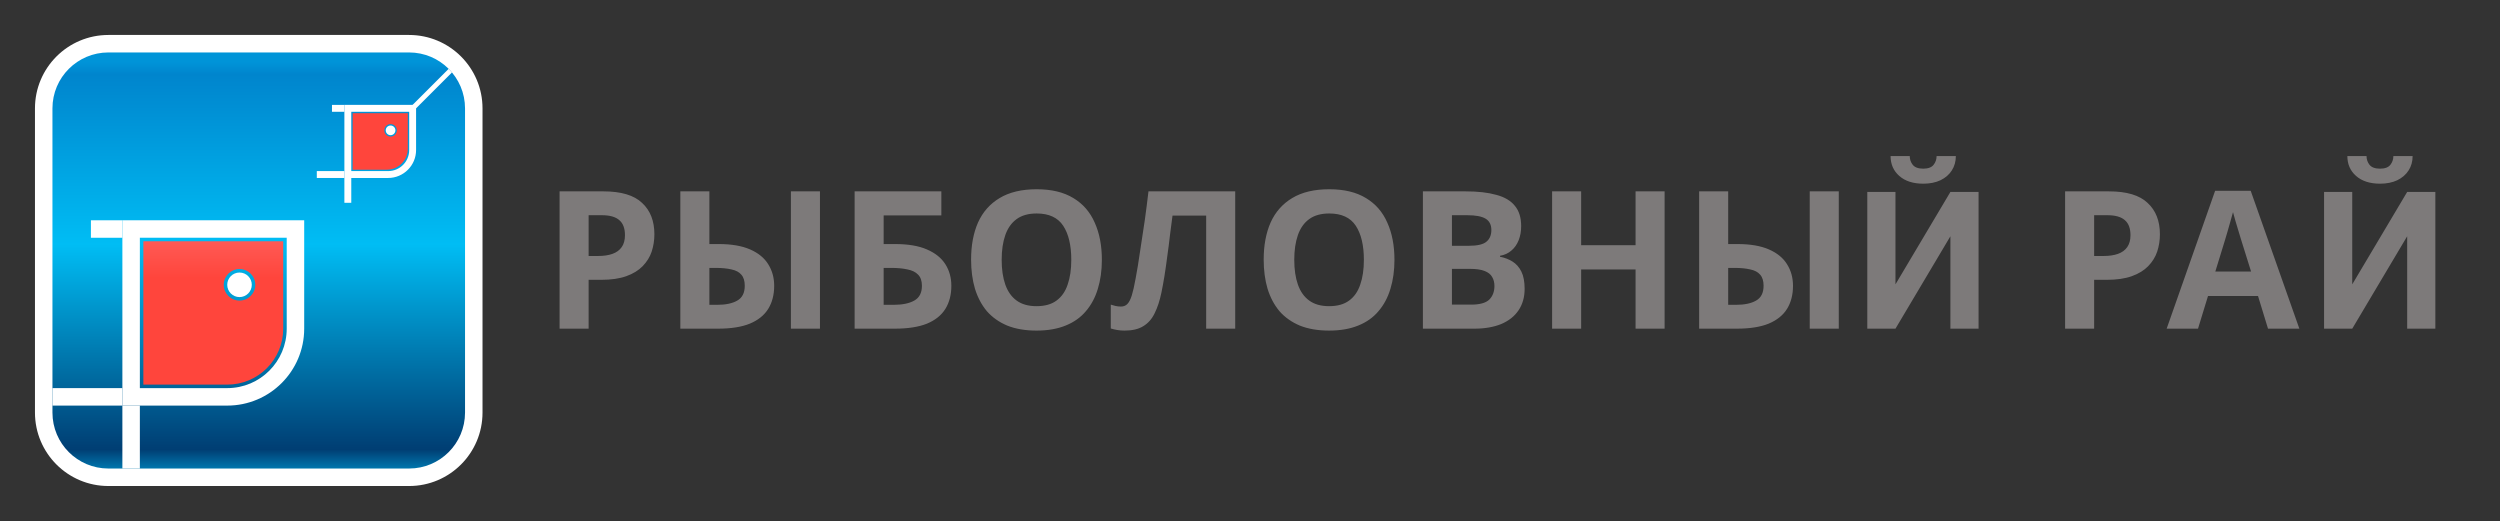 <svg width="715" height="149" viewBox="0 0 715 149" fill="none" xmlns="http://www.w3.org/2000/svg">
<rect x="0" y="0" width="715" height="149" fill="#333333" stroke="none"/>
<path d="M10 31C10 19.402 19.402 10 31 10H117C128.598 10 138 19.402 138 31V118C138 129.598 128.598 139 117 139H31C19.402 139 10 129.598 10 118V31Z" fill="white"/>
<path d="M15 31C15 22.163 22.163 15 31 15H117C125.837 15 133 22.163 133 31V118C133 126.837 125.837 134 117 134H31C22.163 134 15 126.837 15 118V31Z" fill="url(#paint0_linear_1_308)"/>
<path fill-rule="evenodd" clip-rule="evenodd" d="M87 94C87 106.15 77.15 116 65 116H35V63H87V94ZM40 68V111H65C74.389 111 82 103.389 82 94V68H40Z" fill="white"/>
<path d="M26 63H35V68H26V63Z" fill="white"/>
<path d="M15 111H35V116H15V111Z" fill="white"/>
<path d="M40 116V134H35V116H40Z" fill="white"/>
<path fill-rule="evenodd" clip-rule="evenodd" d="M81 94C81 102.836 73.837 110 65 110H41V69H81V94ZM68.5 76.942C66.008 76.942 63.987 78.963 63.987 81.455C63.988 83.947 66.008 85.968 68.5 85.968C70.992 85.968 73.012 83.947 73.013 81.455C73.013 78.963 70.992 76.942 68.5 76.942Z" fill="url(#paint1_linear_1_308)"/>
<path d="M72.01 81.455C72.01 83.393 70.439 84.965 68.5 84.965C66.561 84.965 64.99 83.393 64.99 81.455C64.99 79.516 66.561 77.945 68.5 77.945C70.439 77.945 72.01 79.516 72.01 81.455Z" fill="white"/>
<path fill-rule="evenodd" clip-rule="evenodd" d="M119 42.901C119 47.32 115.418 50.901 111 50.901H98.493V30H119V42.901ZM100.465 31.972V48.93H111.028C114.342 48.93 117.028 46.243 117.028 42.93V31.972H100.465Z" fill="white"/>
<path d="M94.944 30H98.493V31.972H94.944V30Z" fill="white"/>
<path d="M90.606 48.93H98.493V50.901L90.606 50.901V48.93Z" fill="white"/>
<path d="M100.465 50.901V58H98.493V50.901L100.465 50.901Z" fill="white"/>
<path fill-rule="evenodd" clip-rule="evenodd" d="M116.634 42.535C116.634 45.849 113.947 48.535 110.634 48.535H100.859V32.366H116.634V42.535ZM111.704 35.498C110.721 35.498 109.925 36.295 109.925 37.278C109.925 38.261 110.721 39.057 111.704 39.058C112.687 39.058 113.484 38.261 113.484 37.278C113.484 36.295 112.687 35.498 111.704 35.498Z" fill="#FF453C"/>
<path d="M113.088 37.278C113.088 38.042 112.469 38.662 111.704 38.662C110.94 38.662 110.32 38.042 110.32 37.278C110.32 36.513 110.94 35.894 111.704 35.894C112.469 35.894 113.088 36.513 113.088 37.278Z" fill="white"/>
<path d="M128.313 19.686C128.644 20.017 128.959 20.362 129.26 20.72L118.99 30.99L118 30L128.313 19.686Z" fill="white"/>
<path d="M172.58 54.73C177.64 54.73 181.325 55.83 183.635 58.03C185.981 60.193 187.155 63.182 187.155 66.995C187.155 68.718 186.898 70.368 186.385 71.945C185.871 73.485 185.01 74.878 183.8 76.125C182.626 77.335 181.068 78.288 179.125 78.985C177.181 79.682 174.78 80.03 171.92 80.03H168.345V94H160.04V54.73H172.58ZM172.14 61.55H168.345V73.21H171.095C172.671 73.21 174.028 73.008 175.165 72.605C176.301 72.202 177.181 71.56 177.805 70.68C178.428 69.8 178.74 68.663 178.74 67.27C178.74 65.327 178.208 63.897 177.145 62.98C176.081 62.027 174.413 61.55 172.14 61.55ZM194.576 94V54.73H202.881V69.8H205.576C209.206 69.8 212.194 70.313 214.541 71.34C216.887 72.367 218.611 73.778 219.711 75.575C220.847 77.372 221.416 79.425 221.416 81.735C221.416 84.302 220.847 86.502 219.711 88.335C218.574 90.168 216.814 91.58 214.431 92.57C212.084 93.523 209.041 94 205.301 94H194.576ZM205.081 87.18C207.537 87.18 209.462 86.777 210.856 85.97C212.286 85.163 213.001 83.752 213.001 81.735C213.001 80.342 212.671 79.278 212.011 78.545C211.387 77.812 210.452 77.317 209.206 77.06C207.959 76.767 206.456 76.62 204.696 76.62H202.881V87.18H205.081ZM226.201 94V54.73H234.506V94H226.201ZM244.42 94V54.73H269.225V61.605H252.725V69.8H256.025C259.728 69.8 262.753 70.313 265.1 71.34C267.483 72.367 269.243 73.778 270.38 75.575C271.516 77.372 272.085 79.425 272.085 81.735C272.085 84.302 271.516 86.502 270.38 88.335C269.243 90.168 267.483 91.58 265.1 92.57C262.716 93.523 259.636 94 255.86 94H244.42ZM255.53 87.18C258.06 87.18 260.04 86.777 261.47 85.97C262.936 85.163 263.67 83.752 263.67 81.735C263.67 80.342 263.303 79.278 262.57 78.545C261.873 77.812 260.865 77.317 259.545 77.06C258.261 76.767 256.703 76.62 254.87 76.62H252.725V87.18H255.53ZM315.133 74.31C315.133 77.353 314.748 80.122 313.978 82.615C313.244 85.072 312.108 87.198 310.568 88.995C309.064 90.792 307.121 92.167 304.738 93.12C302.391 94.073 299.623 94.55 296.433 94.55C293.243 94.55 290.456 94.073 288.073 93.12C285.726 92.13 283.783 90.755 282.243 88.995C280.739 87.198 279.603 85.053 278.833 82.56C278.099 80.067 277.733 77.298 277.733 74.255C277.733 70.185 278.393 66.647 279.713 63.64C281.069 60.633 283.123 58.305 285.873 56.655C288.659 54.968 292.198 54.125 296.488 54.125C300.741 54.125 304.243 54.968 306.993 56.655C309.743 58.305 311.778 60.652 313.098 63.695C314.454 66.702 315.133 70.24 315.133 74.31ZM286.478 74.31C286.478 77.06 286.826 79.425 287.523 81.405C288.219 83.385 289.301 84.907 290.768 85.97C292.234 87.033 294.123 87.565 296.433 87.565C298.816 87.565 300.723 87.033 302.153 85.97C303.619 84.907 304.683 83.385 305.343 81.405C306.039 79.425 306.388 77.06 306.388 74.31C306.388 70.167 305.618 66.922 304.078 64.575C302.538 62.228 300.008 61.055 296.488 61.055C294.141 61.055 292.234 61.587 290.768 62.65C289.301 63.713 288.219 65.235 287.523 67.215C286.826 69.195 286.478 71.56 286.478 74.31ZM353.268 94H344.963V61.66H335.338C335.118 63.347 334.88 65.18 334.623 67.16C334.403 69.14 334.146 71.157 333.853 73.21C333.596 75.227 333.321 77.152 333.028 78.985C332.735 80.782 332.441 82.377 332.148 83.77C331.671 86.043 331.03 87.987 330.223 89.6C329.453 91.213 328.371 92.442 326.978 93.285C325.621 94.128 323.843 94.55 321.643 94.55C320.91 94.55 320.213 94.495 319.553 94.385C318.893 94.275 318.27 94.128 317.683 93.945V87.125C318.16 87.272 318.618 87.4 319.058 87.51C319.535 87.62 320.048 87.675 320.598 87.675C321.331 87.675 321.936 87.437 322.413 86.96C322.89 86.483 323.311 85.677 323.678 84.54C324.045 83.367 324.411 81.753 324.778 79.7C324.961 78.82 325.181 77.573 325.438 75.96C325.695 74.31 325.988 72.385 326.318 70.185C326.685 67.948 327.051 65.528 327.418 62.925C327.785 60.285 328.133 57.553 328.463 54.73H353.268V94ZM398.814 74.31C398.814 77.353 398.429 80.122 397.659 82.615C396.926 85.072 395.789 87.198 394.249 88.995C392.746 90.792 390.803 92.167 388.419 93.12C386.073 94.073 383.304 94.55 380.114 94.55C376.924 94.55 374.138 94.073 371.754 93.12C369.408 92.13 367.464 90.755 365.924 88.995C364.421 87.198 363.284 85.053 362.514 82.56C361.781 80.067 361.414 77.298 361.414 74.255C361.414 70.185 362.074 66.647 363.394 63.64C364.751 60.633 366.804 58.305 369.554 56.655C372.341 54.968 375.879 54.125 380.169 54.125C384.423 54.125 387.924 54.968 390.674 56.655C393.424 58.305 395.459 60.652 396.779 63.695C398.136 66.702 398.814 70.24 398.814 74.31ZM370.159 74.31C370.159 77.06 370.508 79.425 371.204 81.405C371.901 83.385 372.983 84.907 374.449 85.97C375.916 87.033 377.804 87.565 380.114 87.565C382.498 87.565 384.404 87.033 385.834 85.97C387.301 84.907 388.364 83.385 389.024 81.405C389.721 79.425 390.069 77.06 390.069 74.31C390.069 70.167 389.299 66.922 387.759 64.575C386.219 62.228 383.689 61.055 380.169 61.055C377.823 61.055 375.916 61.587 374.449 62.65C372.983 63.713 371.901 65.235 371.204 67.215C370.508 69.195 370.159 71.56 370.159 74.31ZM419.159 54.73C422.642 54.73 425.557 55.06 427.904 55.72C430.287 56.343 432.066 57.388 433.239 58.855C434.449 60.285 435.054 62.228 435.054 64.685C435.054 66.152 434.816 67.49 434.339 68.7C433.862 69.91 433.166 70.9 432.249 71.67C431.369 72.44 430.287 72.935 429.004 73.155V73.43C430.324 73.687 431.516 74.145 432.579 74.805C433.642 75.465 434.486 76.418 435.109 77.665C435.732 78.912 436.044 80.562 436.044 82.615C436.044 84.998 435.457 87.052 434.284 88.775C433.147 90.462 431.497 91.763 429.334 92.68C427.171 93.56 424.604 94 421.634 94H406.949V54.73H419.159ZM420.094 70.295C422.514 70.295 424.182 69.91 425.099 69.14C426.052 68.37 426.529 67.252 426.529 65.785C426.529 64.282 425.979 63.2 424.879 62.54C423.779 61.88 422.037 61.55 419.654 61.55H415.254V70.295H420.094ZM415.254 76.895V87.125H420.699C423.192 87.125 424.934 86.648 425.924 85.695C426.914 84.705 427.409 83.403 427.409 81.79C427.409 80.8 427.189 79.938 426.749 79.205C426.346 78.472 425.631 77.903 424.604 77.5C423.577 77.097 422.184 76.895 420.424 76.895H415.254ZM476.077 94H467.772V77.06H452.207V94H443.902V54.73H452.207V70.13H467.772V54.73H476.077V94ZM485.958 94V54.73H494.263V69.8H496.958C500.588 69.8 503.576 70.313 505.923 71.34C508.269 72.367 509.993 73.778 511.093 75.575C512.229 77.372 512.798 79.425 512.798 81.735C512.798 84.302 512.229 86.502 511.093 88.335C509.956 90.168 508.196 91.58 505.813 92.57C503.466 93.523 500.423 94 496.683 94H485.958ZM496.463 87.18C498.919 87.18 500.844 86.777 502.238 85.97C503.668 85.163 504.383 83.752 504.383 81.735C504.383 80.342 504.053 79.278 503.393 78.545C502.769 77.812 501.834 77.317 500.588 77.06C499.341 76.767 497.838 76.62 496.078 76.62H494.263V87.18H496.463ZM517.583 94V54.73H525.888V94H517.583ZM542.104 81.324L557.814 54.898H565.871V94H557.814V67.574L542.104 94H534.047V54.898H542.104V81.324ZM553.867 44.64H559.372C559.372 46.179 558.987 47.549 558.217 48.748C557.465 49.93 556.391 50.861 554.994 51.541C553.598 52.204 551.951 52.535 550.053 52.535C547.171 52.535 544.888 51.801 543.205 50.333C541.54 48.865 540.707 46.967 540.707 44.64H546.186C546.186 45.571 546.472 46.403 547.045 47.137C547.636 47.871 548.639 48.238 550.053 48.238C551.45 48.238 552.434 47.871 553.007 47.137C553.58 46.403 553.867 45.571 553.867 44.64ZM603.159 54.73C608.219 54.73 611.904 55.83 614.214 58.03C616.56 60.193 617.734 63.182 617.734 66.995C617.734 68.718 617.477 70.368 616.964 71.945C616.45 73.485 615.589 74.878 614.379 76.125C613.205 77.335 611.647 78.288 609.704 78.985C607.76 79.682 605.359 80.03 602.499 80.03H598.924V94H590.619V54.73H603.159ZM602.719 61.55H598.924V73.21H601.674C603.25 73.21 604.607 73.008 605.744 72.605C606.88 72.202 607.76 71.56 608.384 70.68C609.007 69.8 609.319 68.663 609.319 67.27C609.319 65.327 608.787 63.897 607.724 62.98C606.66 62.027 604.992 61.55 602.719 61.55ZM648.651 94L645.791 84.65H631.491L628.631 94H619.666L633.526 54.565H643.701L657.616 94H648.651ZM640.951 68.535C640.767 67.912 640.529 67.123 640.236 66.17C639.942 65.217 639.649 64.245 639.356 63.255C639.062 62.265 638.824 61.403 638.641 60.67C638.457 61.403 638.201 62.32 637.871 63.42C637.577 64.483 637.284 65.51 636.991 66.5C636.734 67.453 636.532 68.132 636.386 68.535L633.581 77.665H643.811L640.951 68.535ZM672.742 81.324L688.452 54.898H696.509V94H688.452V67.574L672.742 94H664.685V54.898H672.742V81.324ZM684.504 44.64H690.01C690.01 46.179 689.625 47.549 688.855 48.748C688.103 49.93 687.029 50.861 685.632 51.541C684.236 52.204 682.589 52.535 680.691 52.535C677.808 52.535 675.526 51.801 673.843 50.333C672.178 48.865 671.345 46.967 671.345 44.64H676.824C676.824 45.571 677.11 46.403 677.683 47.137C678.274 47.871 679.277 48.238 680.691 48.238C682.087 48.238 683.072 47.871 683.645 47.137C684.218 46.403 684.504 45.571 684.504 44.64Z" fill="#7D7A7A"/>
<defs>
<linearGradient id="paint0_linear_1_308" x1="74" y1="15" x2="74" y2="134" gradientUnits="userSpaceOnUse">
<stop offset="0.023" stop-color="#0094D8"/>
<stop offset="0.053" stop-color="#0085CD"/>
<stop offset="0.129" stop-color="#008FD4"/>
<stop offset="0.461" stop-color="#00BDF4"/>
<stop offset="0.954" stop-color="#003E73"/>
<stop offset="1" stop-color="#0076AD"/>
</linearGradient>
<linearGradient id="paint1_linear_1_308" x1="74" y1="10" x2="74" y2="139" gradientUnits="userSpaceOnUse">
<stop stop-color="#FF453C"/>
<stop offset="0.297" stop-color="#FF8285"/>
<stop offset="0.539" stop-color="#FF453C"/>
<stop offset="1" stop-color="#FF453C"/>
</linearGradient>
</defs>
</svg>
